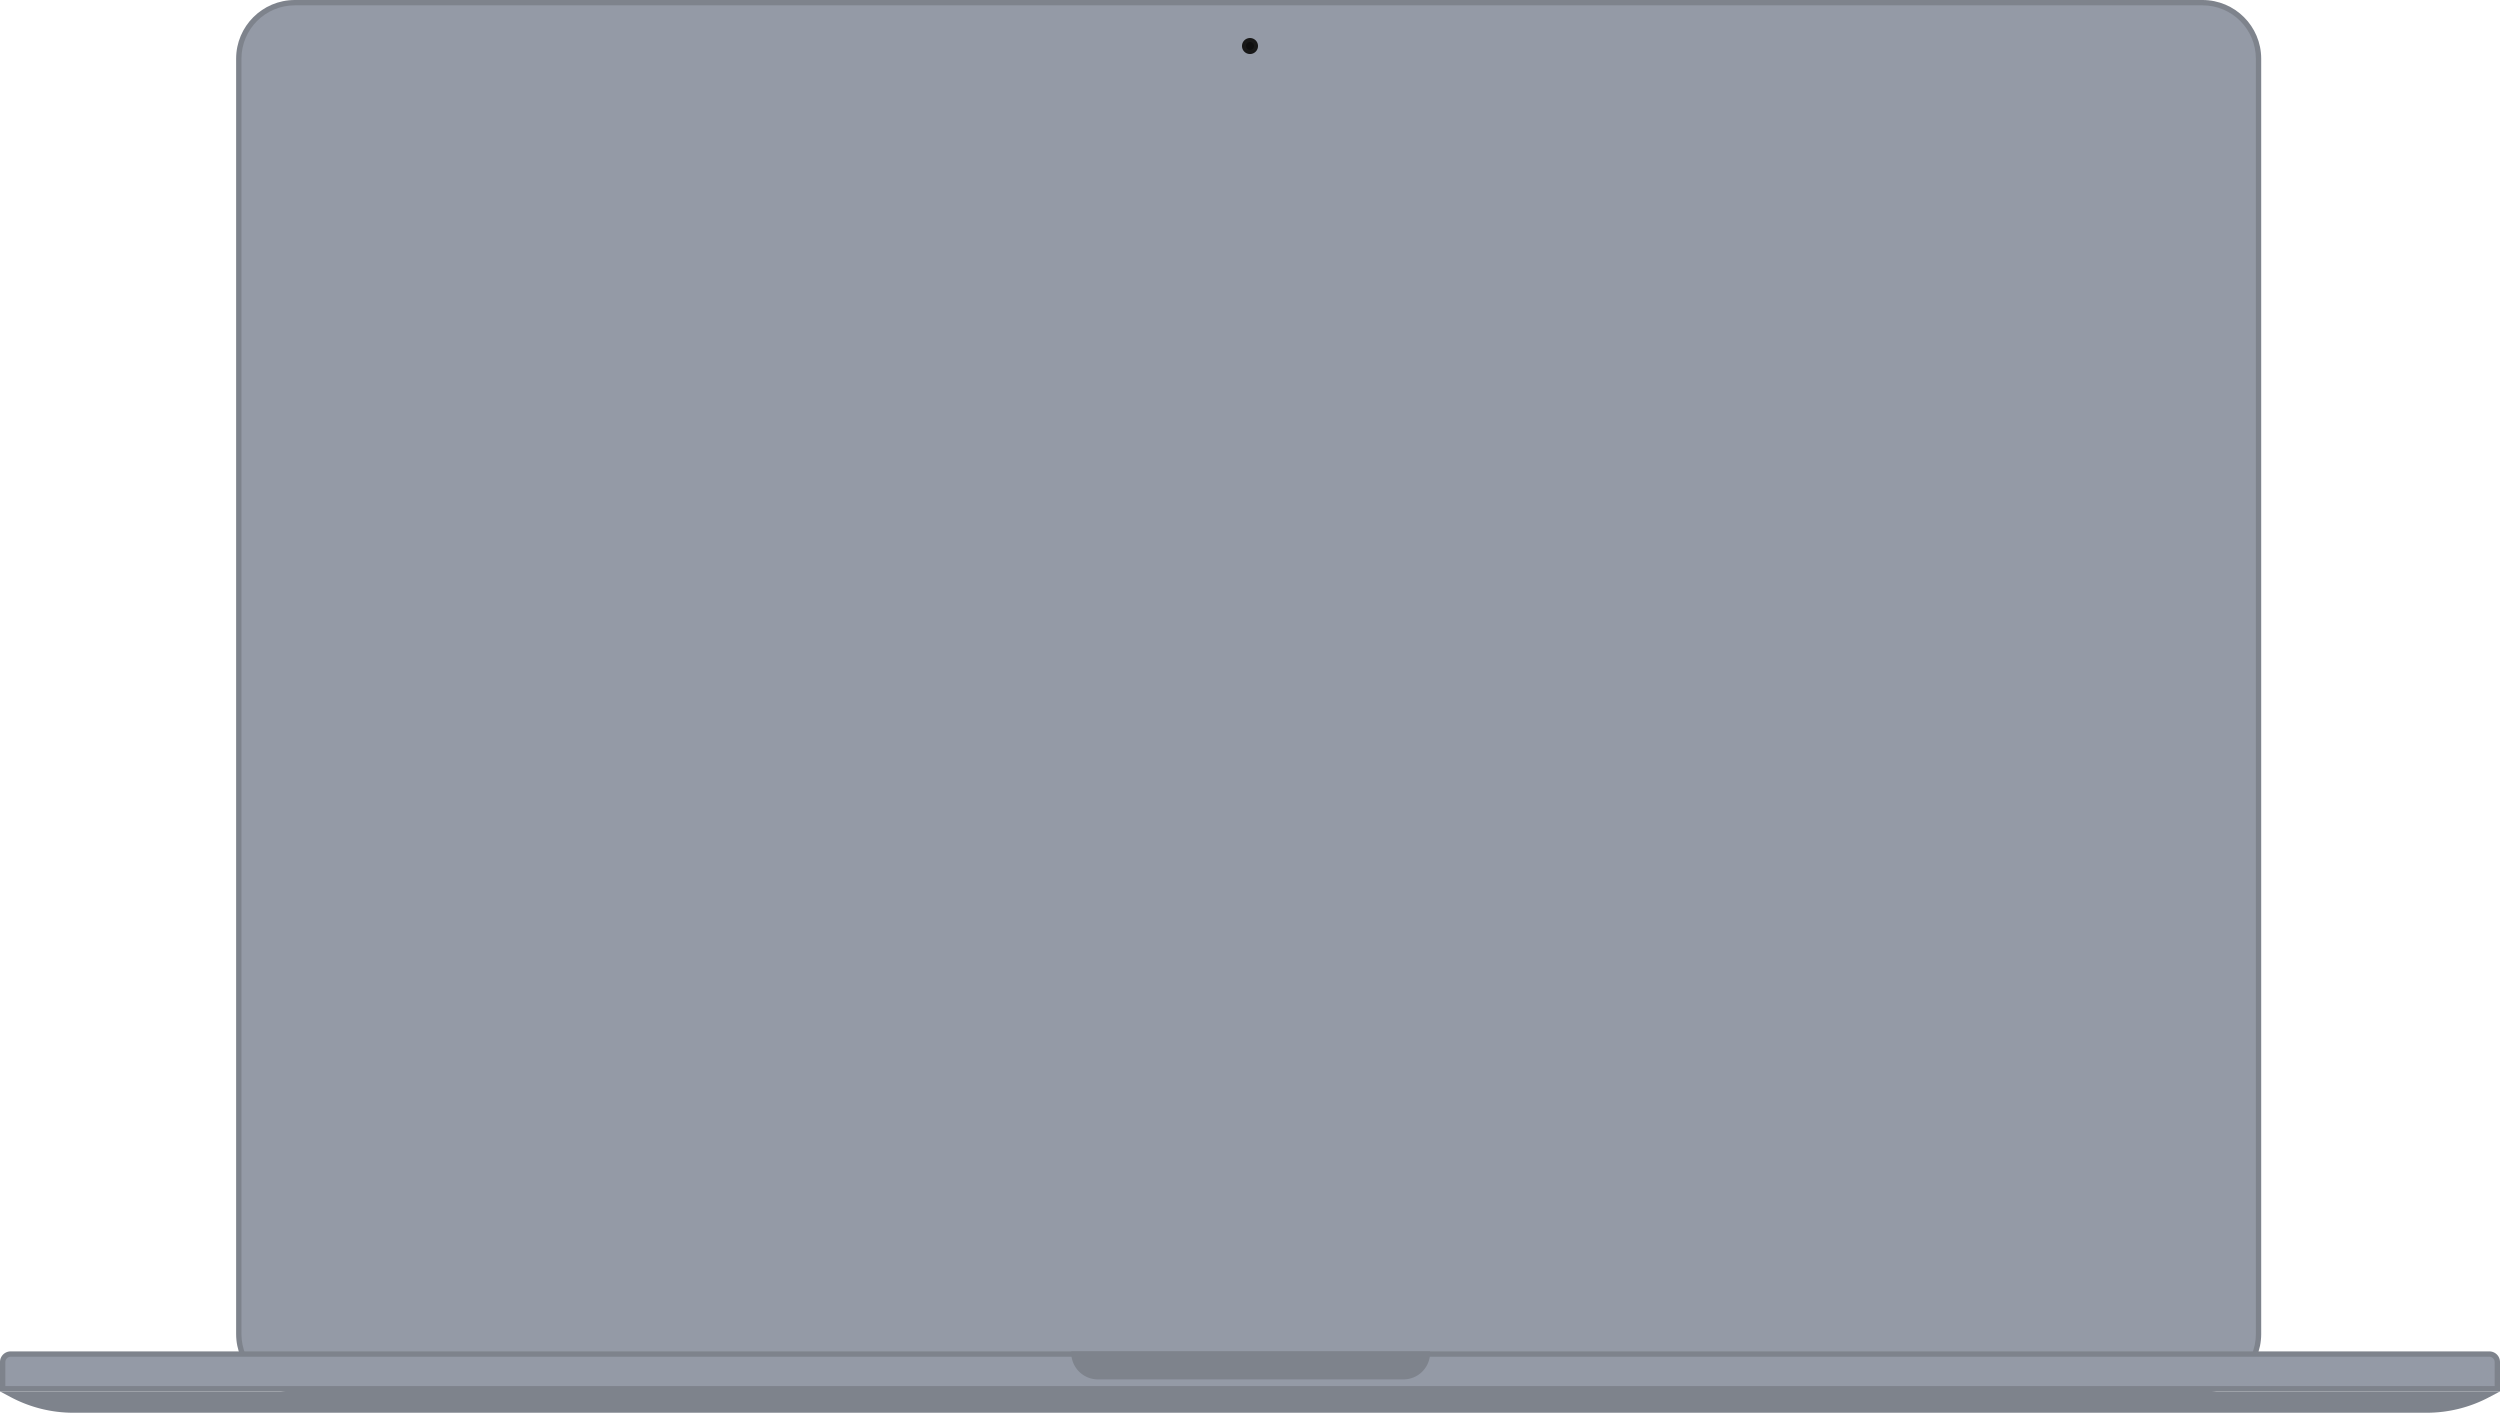 <svg width="709" height="401" fill="none" xmlns="http://www.w3.org/2000/svg"><path fill-rule="evenodd" clip-rule="evenodd" d="M83.612 0H624.63c9.194 0 16.647 7.453 16.647 16.647v361.688c0 9.194-7.453 16.647-16.647 16.647H83.612c-9.194 0-16.647-7.453-16.647-16.647V16.647C66.965 7.453 74.418 0 83.612 0z" fill="#7E838C"/><path fill-rule="evenodd" clip-rule="evenodd" d="M83.61 1.514h541.019c8.358 0 15.134 6.775 15.134 15.133v361.688c0 8.358-6.776 15.134-15.134 15.134H83.61c-8.357 0-15.133-6.776-15.133-15.134V16.647c0-8.358 6.776-15.133 15.133-15.133z" fill="#949AA6"/><path fill-rule="evenodd" clip-rule="evenodd" d="M3.027 383.254h702.946a3.027 3.027 0 013.027 3.027v8.323H0v-8.323a3.027 3.027 0 013.027-3.027z" fill="#7E838C"/><path fill-rule="evenodd" clip-rule="evenodd" d="M3.027 384.768h702.946c.836 0 1.513.677 1.513 1.513v6.81H1.514v-6.81c0-.836.677-1.513 1.513-1.513z" fill="#949AA6"/><path fill-rule="evenodd" clip-rule="evenodd" d="M0 394.604h709l-3.005 1.602a37.837 37.837 0 01-17.804 4.451H20.808a37.838 37.838 0 01-17.804-4.451L0 394.604zm303.804-11.35h101.772v.378a7.567 7.567 0 01-7.567 7.567H311.37a7.566 7.566 0 01-7.566-7.567v-.378z" fill="#7E838C"/><path fill-rule="evenodd" clip-rule="evenodd" d="M354.5 15.323a2.27 2.27 0 100-4.54 2.27 2.27 0 000 4.54z" fill="#181818"/><path fill-rule="evenodd" clip-rule="evenodd" d="M354.5 14.188a1.135 1.135 0 100-2.27 1.135 1.135 0 000 2.27z" fill="#0F0F0F"/></svg>